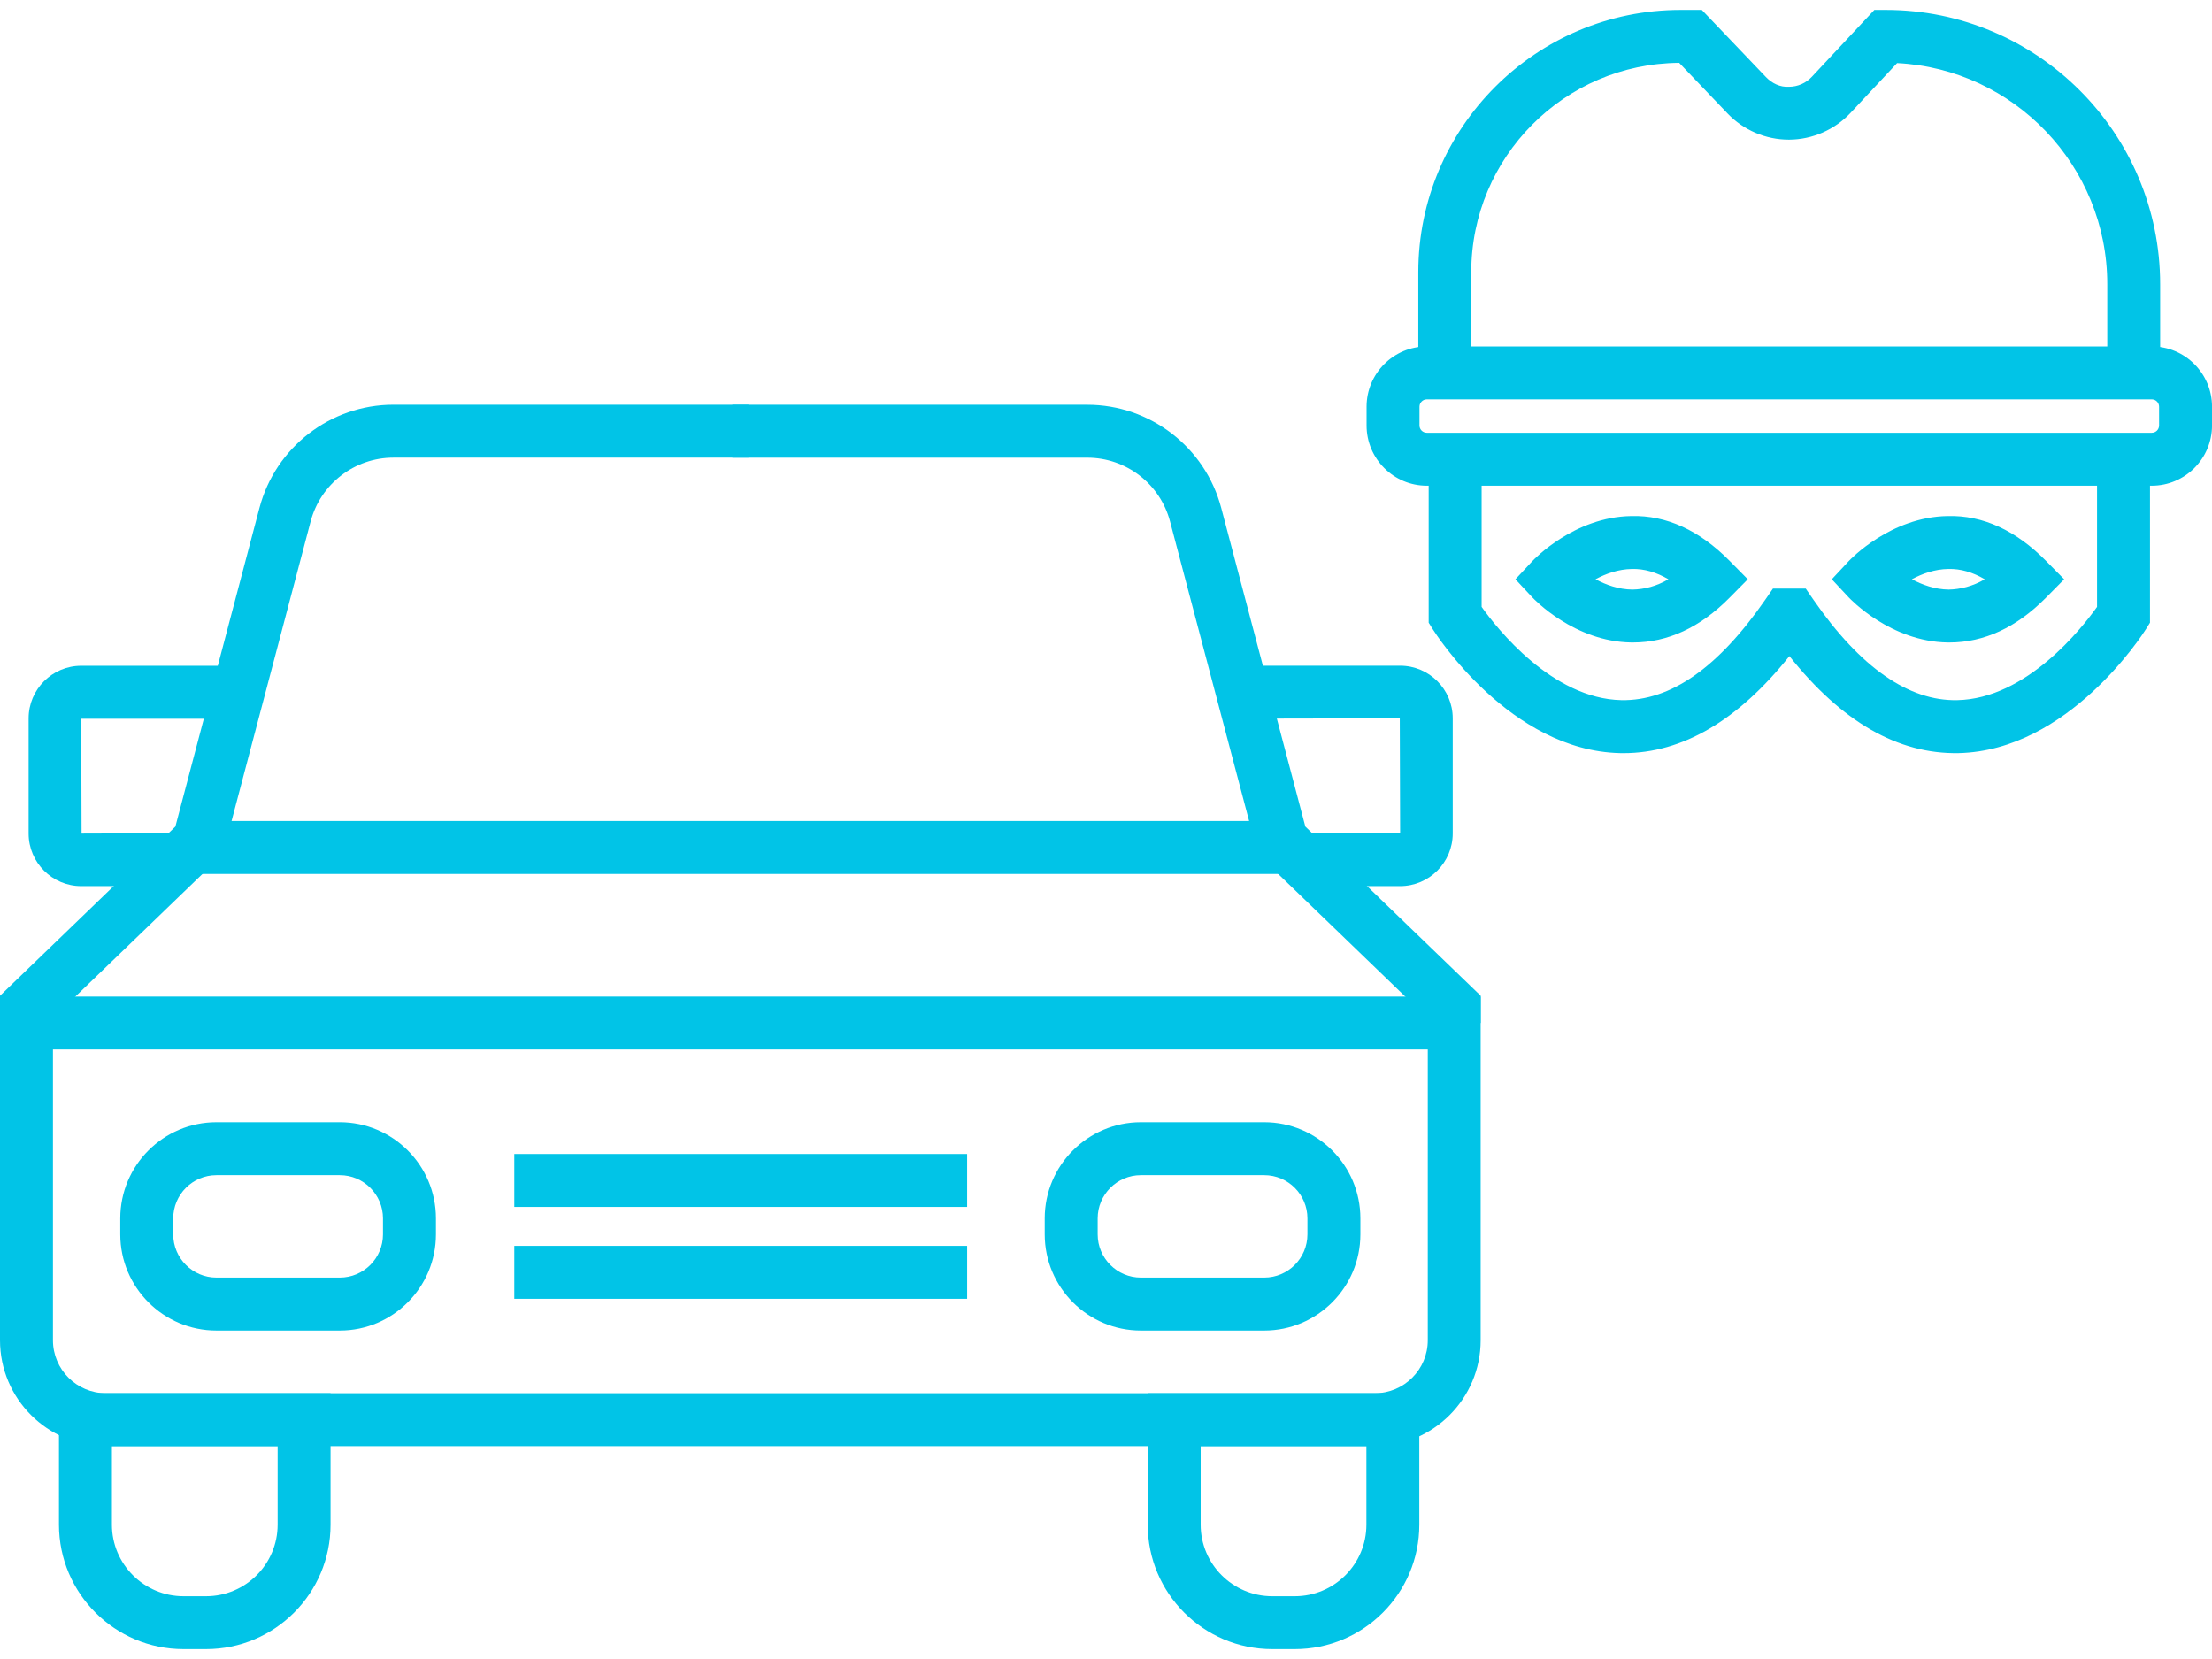 <?xml version="1.0" encoding="UTF-8"?> <svg xmlns="http://www.w3.org/2000/svg" width="64" height="48" viewBox="0 0 64 48" fill="none"><path d="M39.777 41.841H3.063C1.374 41.841 0 40.467 0 38.778V28.834H42.84V38.778C42.84 40.467 41.466 41.841 39.777 41.841ZM1.532 30.365V38.778C1.532 39.623 2.219 40.31 3.064 40.31H39.778C40.623 40.31 41.31 39.623 41.31 38.778V30.365H1.532Z" fill="#01C4E7"></path><path d="M5.962 47.715H5.309C3.322 47.715 1.706 46.099 1.706 44.112V40.309H9.564V44.112C9.565 46.099 7.949 47.715 5.962 47.715ZM3.238 41.841V44.113C3.238 45.255 4.167 46.184 5.309 46.184H5.962C7.104 46.184 8.033 45.255 8.033 44.113V41.841H3.238Z" fill="#01C4E7"></path><path d="M37.463 47.715H36.81C34.823 47.715 33.207 46.099 33.207 44.112V40.309H41.065V44.112C41.066 46.099 39.45 47.715 37.463 47.715ZM34.739 41.841V44.113C34.739 45.255 35.668 46.184 36.81 46.184H37.463C38.605 46.184 39.534 45.255 39.534 44.113V41.841H34.739Z" fill="#01C4E7"></path><path d="M9.832 38.497H6.262C4.728 38.497 3.48 37.249 3.48 35.715V35.251C3.48 33.717 4.728 32.469 6.262 32.469H9.831C11.365 32.469 12.613 33.717 12.613 35.251V35.715C12.613 37.249 11.365 38.497 9.832 38.497ZM6.262 34.001C5.573 34.001 5.012 34.562 5.012 35.251V35.715C5.012 36.404 5.573 36.965 6.262 36.965H9.831C10.52 36.965 11.081 36.404 11.081 35.715V35.251C11.081 34.562 10.52 34.001 9.831 34.001H6.262Z" fill="#01C4E7"></path><path d="M5.305 25.638H2.35C1.511 25.638 0.828 24.956 0.828 24.117V20.784C0.828 19.945 1.511 19.263 2.35 19.263H7.324V20.795H2.35L2.36 24.118L5.305 24.108V25.638Z" fill="#01C4E7"></path><path d="M36.578 38.497H33.009C31.475 38.497 30.227 37.249 30.227 35.715V35.251C30.227 33.717 31.475 32.469 33.009 32.469H36.578C38.112 32.469 39.36 33.717 39.36 35.251V35.715C39.36 37.249 38.112 38.497 36.578 38.497ZM33.009 34.001C32.32 34.001 31.759 34.562 31.759 35.251V35.715C31.759 36.404 32.32 36.965 33.009 36.965H36.578C37.267 36.965 37.828 36.404 37.828 35.715V35.251C37.828 34.562 37.267 34.001 36.578 34.001H33.009Z" fill="#01C4E7"></path><path d="M1.297 29.687L1.212 29.599H0V28.81L5.074 23.916L7.507 14.695C7.971 12.937 9.565 11.709 11.383 11.709H21.654V13.241H11.383C10.26 13.241 9.275 14 8.988 15.086L6.445 24.72L1.531 29.46V29.598H1.388L1.297 29.687Z" fill="#01C4E7"></path><path d="M41.543 29.687L41.452 29.599H41.309V29.461L36.396 24.721L33.853 15.087C33.567 14 32.582 13.242 31.458 13.242H21.188V11.71H31.458C33.276 11.71 34.87 12.938 35.334 14.696L37.768 23.916L42.841 28.81V29.599H41.628L41.543 29.687Z" fill="#01C4E7"></path><path d="M37.219 23.754H5.642V25.286H37.219V23.754Z" fill="#01C4E7"></path><path d="M40.51 25.638H37.556V24.106H40.51L40.5 20.783L35.536 20.793V19.261H40.51C41.349 19.261 42.032 19.943 42.032 20.782V24.115C42.032 24.955 41.349 25.638 40.51 25.638Z" fill="#01C4E7"></path><path d="M27.982 36.047H14.88V37.579H27.982V36.047Z" fill="#01C4E7"></path><path d="M27.982 33.388H14.88V34.92H27.982V33.388Z" fill="#01C4E7"></path><path d="M46.975 21.791C46.941 21.791 46.906 21.791 46.872 21.79C43.697 21.719 41.543 18.346 41.453 18.203L41.336 18.016V13.747H42.868V17.559C43.305 18.173 44.907 20.217 46.913 20.258C48.341 20.282 49.717 19.311 51.069 17.359L51.297 17.029H52.245L52.473 17.359C53.825 19.312 55.228 20.288 56.629 20.258C58.634 20.217 60.237 18.173 60.674 17.559V13.747H62.206V18.016L62.089 18.203C61.999 18.347 59.844 21.719 56.67 21.79C54.917 21.824 53.287 20.885 51.773 18.983C50.285 20.847 48.675 21.791 46.975 21.791Z" fill="#01C4E7"></path><path d="M47.249 18.589C47.232 18.589 47.215 18.589 47.198 18.589C45.548 18.565 44.382 17.334 44.333 17.282L43.846 16.76L44.333 16.238C44.382 16.186 45.548 14.955 47.198 14.931C48.217 14.903 49.175 15.35 50.037 16.222L50.569 16.76L50.037 17.298C49.189 18.155 48.252 18.589 47.249 18.589ZM46.164 16.759C46.459 16.919 46.828 17.054 47.231 17.058C47.575 17.052 47.93 16.962 48.272 16.76C47.927 16.557 47.571 16.453 47.221 16.462C46.821 16.467 46.457 16.601 46.164 16.759Z" fill="#01C4E7"></path><path d="M56.403 18.589C56.386 18.589 56.369 18.589 56.352 18.589C54.702 18.565 53.536 17.334 53.487 17.282L53 16.76L53.487 16.238C53.536 16.186 54.702 14.955 56.352 14.931C57.373 14.903 58.329 15.35 59.191 16.222L59.723 16.76L59.191 17.298C58.343 18.155 57.405 18.589 56.403 18.589ZM55.317 16.759C55.612 16.919 55.981 17.054 56.384 17.058C56.716 17.052 57.083 16.962 57.425 16.76C57.08 16.557 56.728 16.453 56.374 16.462C55.974 16.467 55.61 16.601 55.317 16.759Z" fill="#01C4E7"></path><path d="M62.257 14.053H41.282C40.321 14.053 39.539 13.271 39.539 12.31V11.766C39.539 10.805 40.321 10.023 41.282 10.023H62.258C63.219 10.023 64.001 10.805 64.001 11.766V12.31C64 13.271 63.218 14.053 62.257 14.053ZM41.282 11.554C41.165 11.554 41.07 11.649 41.07 11.766V12.31C41.07 12.427 41.165 12.521 41.282 12.521H62.258C62.375 12.521 62.469 12.426 62.469 12.31V11.766C62.469 11.649 62.374 11.554 62.258 11.554H41.282Z" fill="#01C4E7"></path><path d="M62.502 10.395H60.97V8.222C60.97 4.799 58.271 1.994 54.889 1.825L53.543 3.265C53.085 3.754 52.438 4.037 51.768 4.041C51.764 4.041 51.759 4.041 51.755 4.041C51.089 4.041 50.445 3.766 49.985 3.285L48.584 1.818C45.263 1.84 42.568 4.548 42.568 7.874V10.396H41.036V7.874C41.036 3.69 44.44 0.287 48.624 0.287H49.239L51.093 2.228C51.268 2.412 51.505 2.527 51.76 2.511C52.014 2.51 52.25 2.407 52.424 2.22L54.231 0.287H54.563C58.94 0.287 62.5 3.847 62.5 8.224V10.395H62.502Z" fill="#01C4E7"></path></svg> 